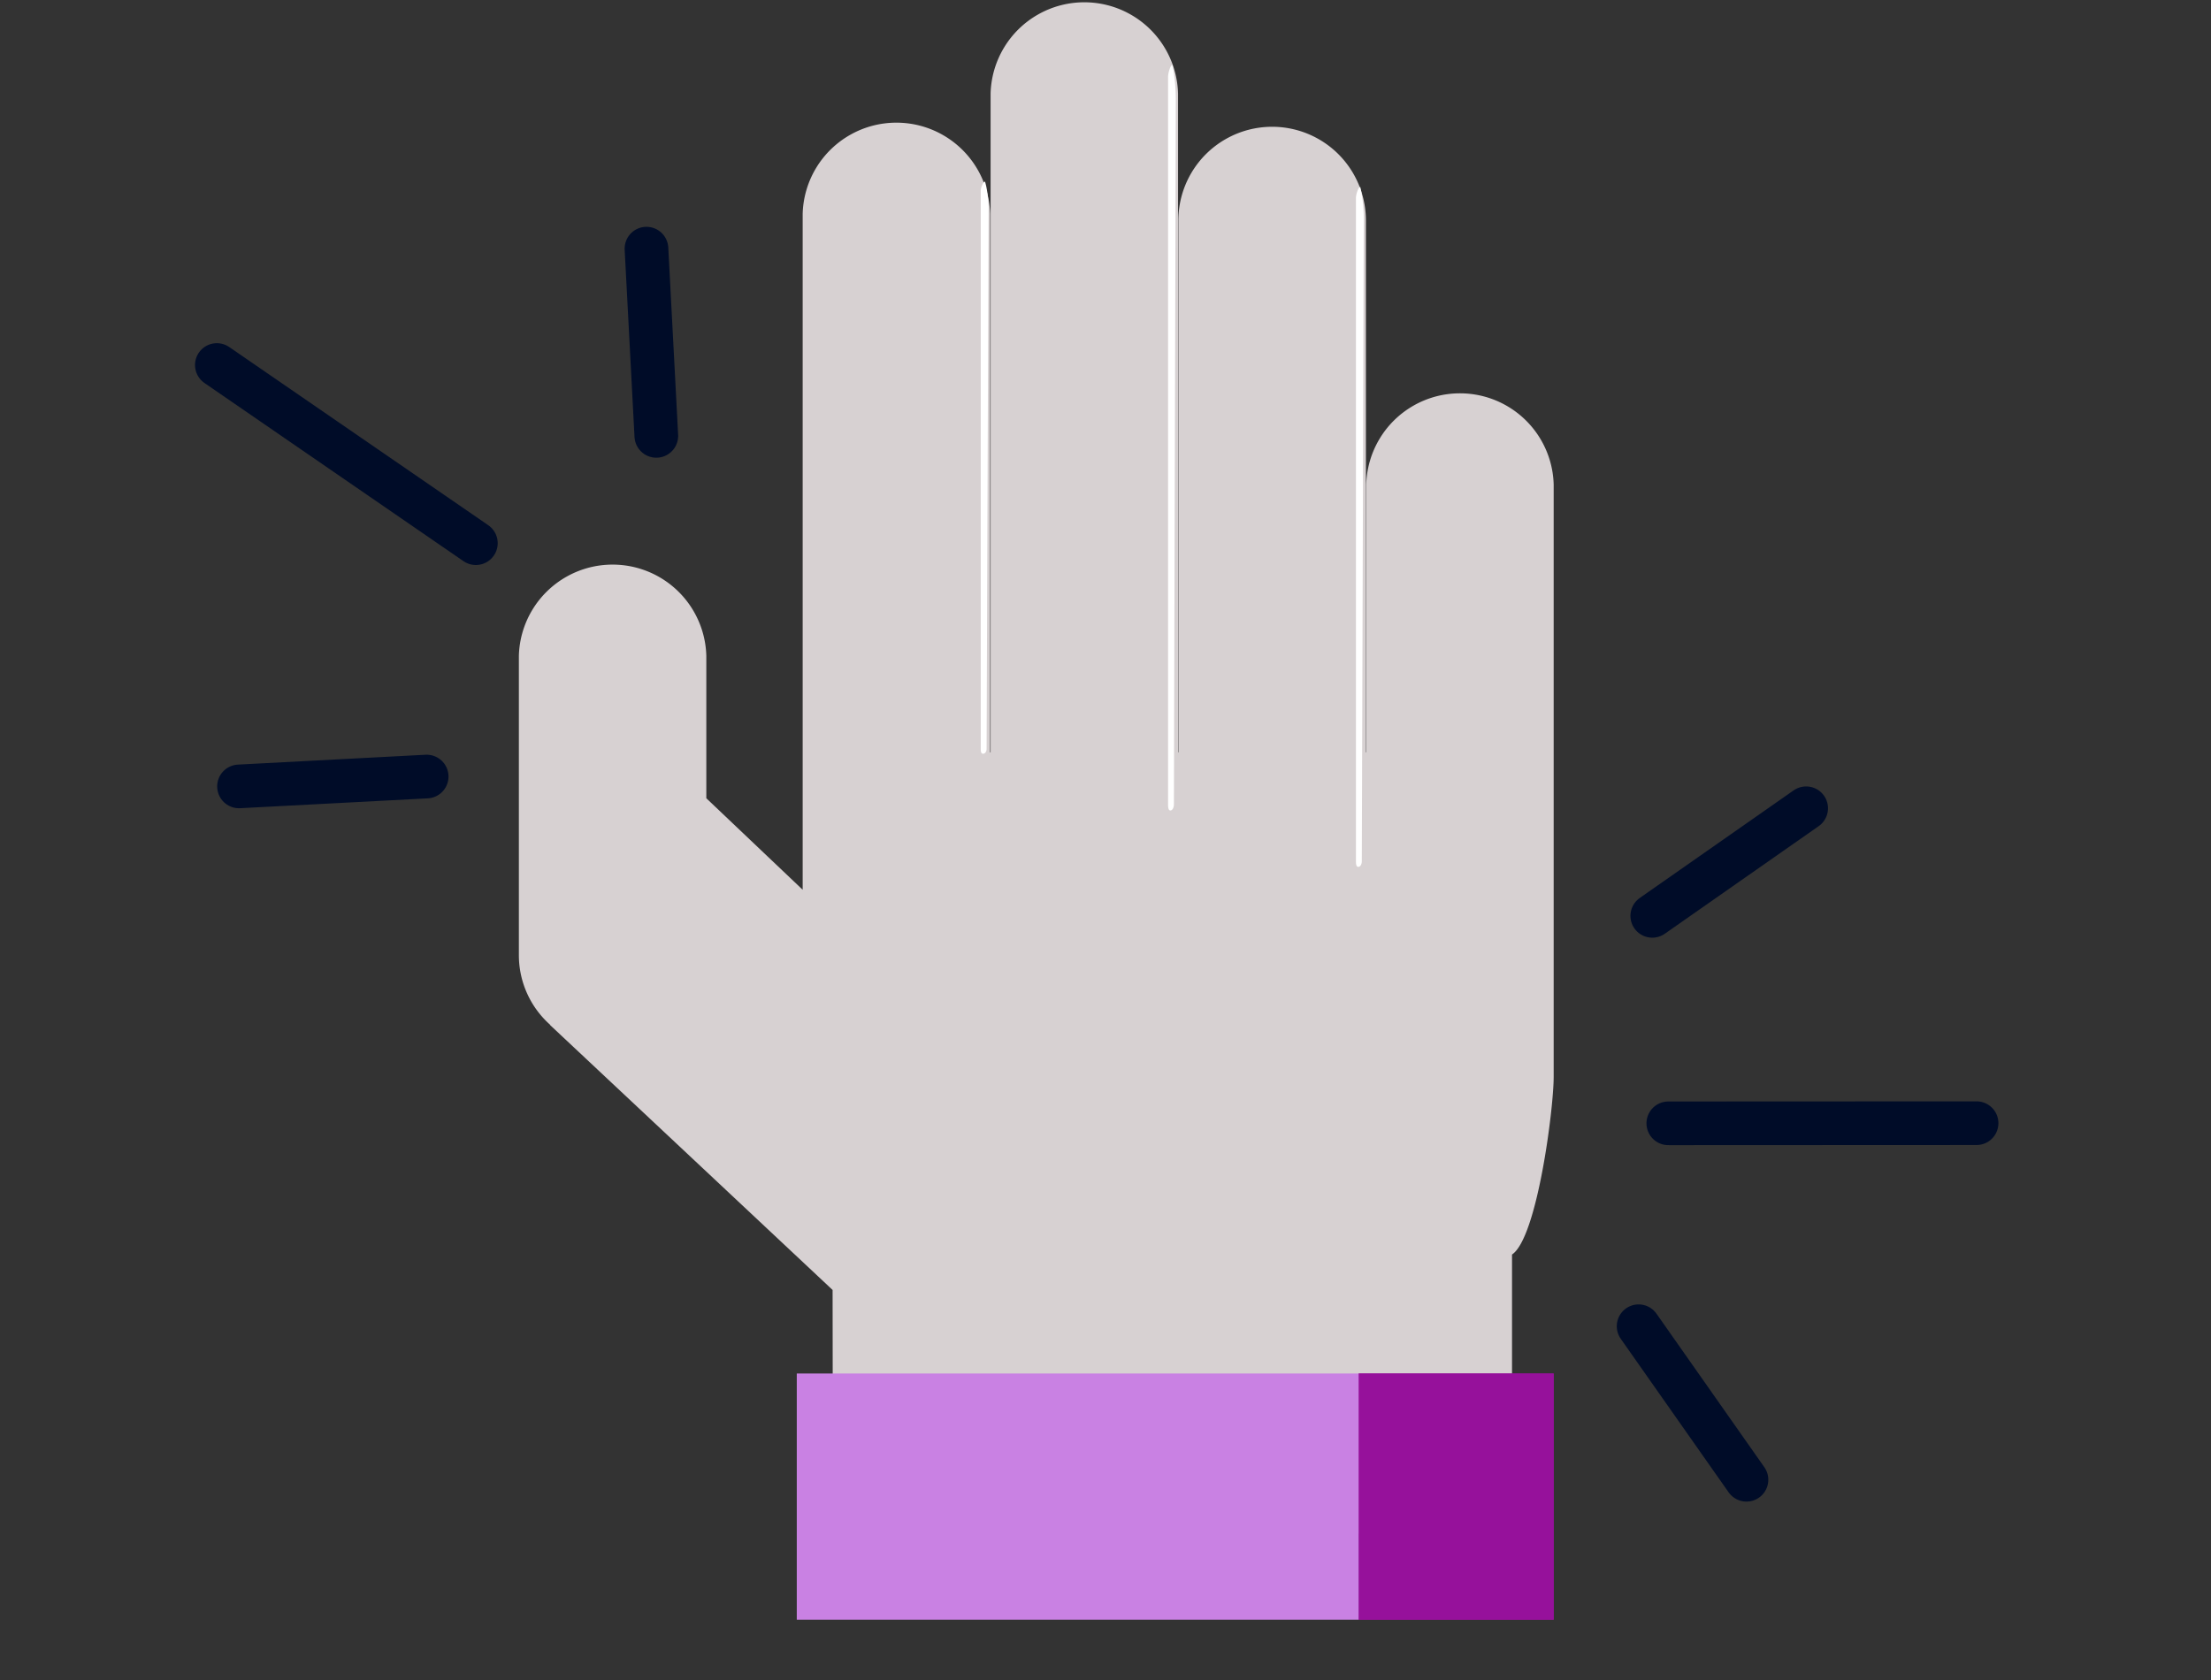 <svg xmlns="http://www.w3.org/2000/svg" width="126.208" height="95.917"><rect width="100%" height="100%" fill="#333333" stroke="none"/><defs><clipPath id="a"><path d="M0 0h59.069v87.559H0z" fill="none"/></clipPath><clipPath id="b"><path d="M0 0h11.136v14.055H0z" fill="#96119b"/></clipPath></defs><path d="M29.618 0h59.069v87.559H29.618z" fill="none"/><g clip-path="url(#a)" transform="translate(29.618)"><path d="M56.691 87.559V71.626c1.432-.954 2.378-8.294 2.378-10.154v-33.81a5.352 5.352 0 00-10.7 0v15.293h-.018V12.518a5.353 5.353 0 00-10.705 0v30.437h-.019V5.336a5.352 5.352 0 00-10.7 0v37.619H26.9V12.209a5.352 5.352 0 00-10.7 0V50.8l-5.5-5.224v-8.135a5.352 5.352 0 00-10.7 0V54.55a5.324 5.324 0 001.789 3.963l-.01.008 16.129 15.128.018 13.91z" fill="#d7d1d2"/></g><path d="M77.551 78.419h11.136v14.055H77.551z" fill="#96119b"/><g clip-path="url(#b)" transform="translate(77.551 78.419)"><path d="M11.136 0v14.055H0V0h11.136z" fill="#96119b"/></g><path d="M77.551 78.419v14.055H45.482V78.419h32.069z" fill="#c981e3"/><path d="M77.535 49.493c.113 0 .2-.146.2-.326l.112-36.754a9.1 9.1 0 00-.133-1.421c-.037-.191-.068-.316-.068-.316-.114 0-.246.438-.246.618v37.873c0 .18.02.326.134.326m-10.725-3.221c.114 0 .2-.16.2-.358l.109-40.3a10.9 10.9 0 00-.129-1.562c-.036-.209-.068-.347-.068-.347-.114 0-.246.48-.246.678v41.532c0 .2.021.358.134.358m-10.692-3.239c.113 0 .2-.123.2-.275l.112-30.927a6.474 6.474 0 00-.133-1.196 4.23 4.23 0 00-.068-.266c-.114 0-.246.369-.246.521v31.868c0 .152.02.275.134.275" fill="#fff"/><path d="M37.464 24.886l-.562-10.69m-9.739 16.816L12.378 20.84m11.977 23.496l-10.712.563M93.535 75.72l6.157 8.765m-4.462-20.35l17.597-.008M94.315 52.29l8.784-6.143" stroke-width="2.493" fill="none" stroke="#000c28" stroke-linecap="round" stroke-miterlimit="10"/></svg>